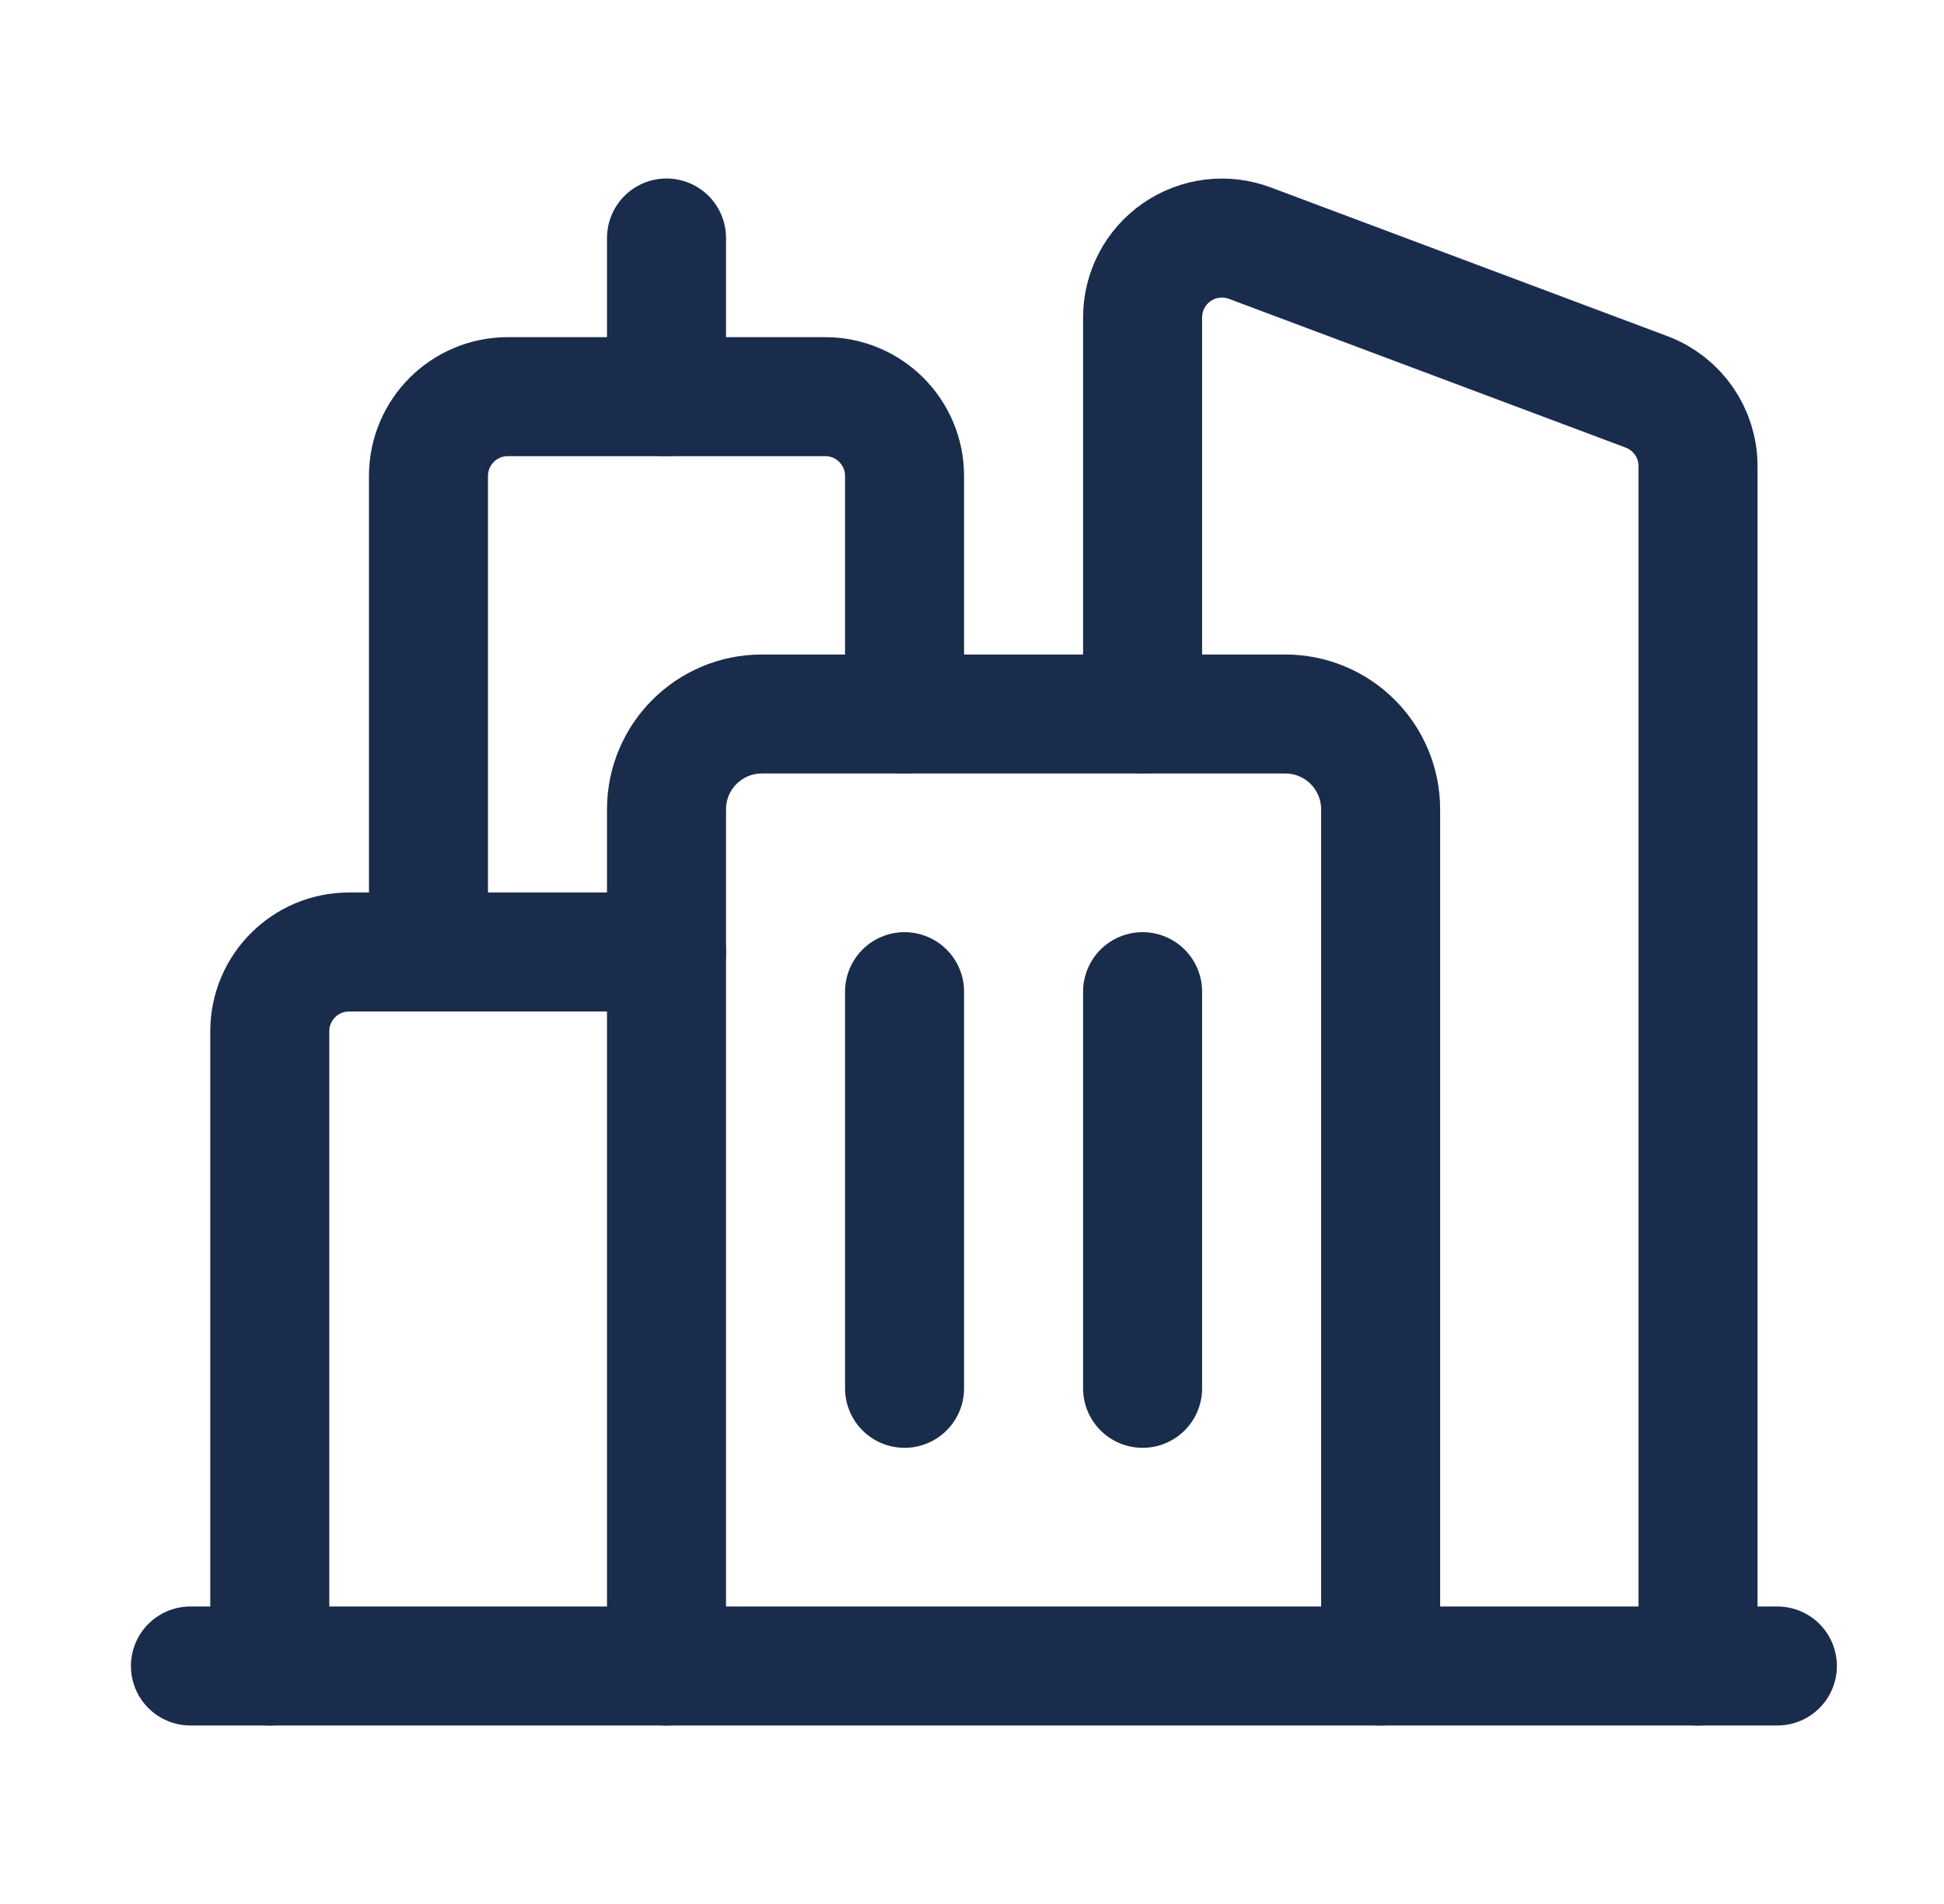 <svg xmlns="http://www.w3.org/2000/svg" width="49" height="48" viewBox="0 0 49 48" fill="none"><path d="M28.8 18V8.002C28.8 7.346 29.122 6.731 29.661 6.358C30.2 5.984 30.888 5.899 31.502 6.129L41.502 9.879C42.283 10.172 42.8 10.918 42.8 11.752V42" stroke="#1A2C4C" stroke-width="3" stroke-linecap="round" stroke-linejoin="round"></path><path d="M16.8 42V20.404C16.8 19.076 17.876 18 19.204 18H32.396C33.034 18 33.645 18.253 34.096 18.704C34.547 19.155 34.8 19.766 34.8 20.404V42" stroke="#1A2C4C" stroke-width="3" stroke-linecap="round" stroke-linejoin="round"></path><path d="M22.8 18V12C22.8 10.895 21.905 10 20.8 10H12.8C11.695 10 10.8 10.895 10.8 12V24" stroke="#1A2C4C" stroke-width="3" stroke-linecap="round" stroke-linejoin="round"></path><path d="M16.8 6V10" stroke="#1A2C4C" stroke-width="3" stroke-linecap="round" stroke-linejoin="round"></path><path d="M44.8 42H4.8" stroke="#1A2C4C" stroke-width="3" stroke-linecap="round" stroke-linejoin="round"></path><path d="M6.8 42V26C6.8 24.895 7.695 24 8.8 24H16.8" stroke="#1A2C4C" stroke-width="3" stroke-linecap="round" stroke-linejoin="round"></path><path d="M22.8 35V25" stroke="#1A2C4C" stroke-width="3" stroke-linecap="round" stroke-linejoin="round"></path><path d="M28.8 35V25" stroke="#1A2C4C" stroke-width="3" stroke-linecap="round" stroke-linejoin="round"></path></svg>